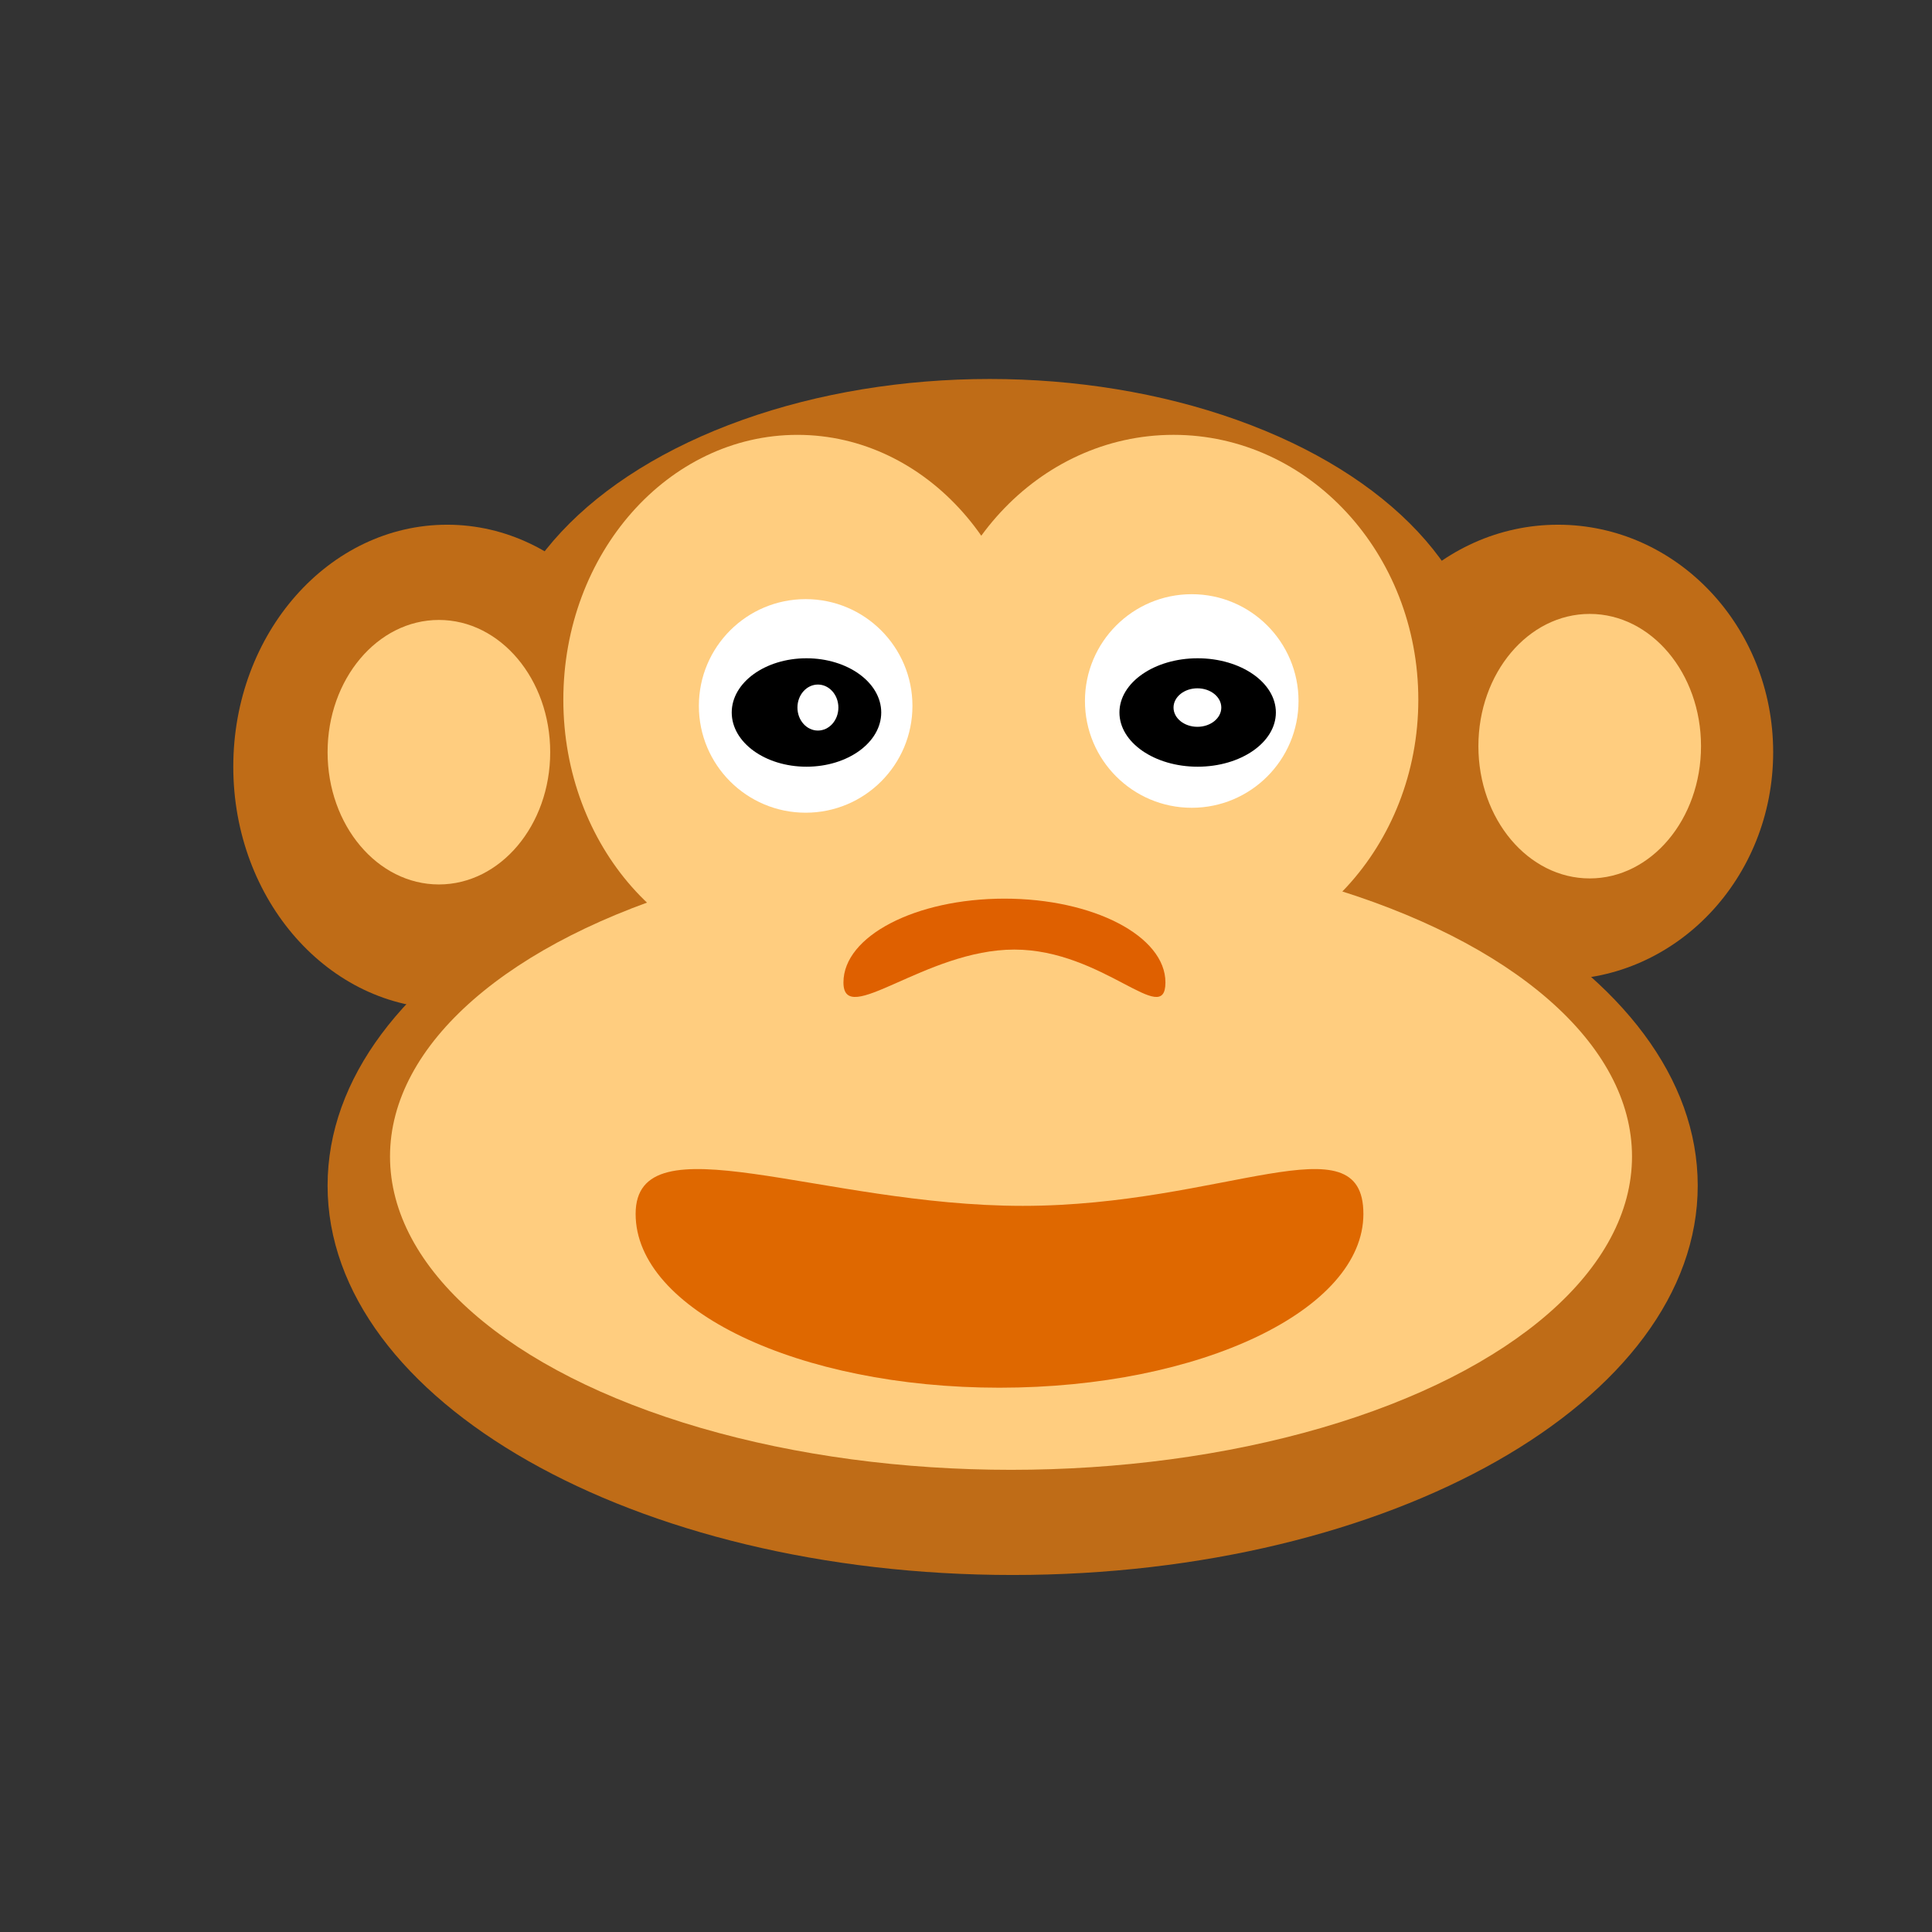 <?xml version="1.0" encoding="utf-8"?>
<!-- Generator: Adobe Illustrator 14.0.0, SVG Export Plug-In . SVG Version: 6.00 Build 43363)  -->
<!DOCTYPE svg PUBLIC "-//W3C//DTD SVG 1.1//EN" "http://www.w3.org/Graphics/SVG/1.1/DTD/svg11.dtd">
<svg version="1.1" id="Layer_1" xmlns="http://www.w3.org/2000/svg" xmlns:xlink="http://www.w3.org/1999/xlink" x="0px" y="0px"
	 width="600px" height="600px" viewBox="0 0 600 600" enable-background="new 0 0 600 600" xml:space="preserve">
<rect x="0" y="0" width="600" height="600" fill="#333333" stroke="none"/>
<g>
	<ellipse fill="#BF6C17" cx="483.857" cy="233.603" rx="66.816" ry="70.647"/>
	<g>
		<ellipse fill="#BF6C17" cx="138.857" cy="238.107" rx="66.408" ry="75.152"/>
		<g>
			<ellipse fill="#BF6C17" cx="307.348" cy="212.596" rx="153.572" ry="94.898"/>
			<path fill="#BF6C17" d="M527.244,368.209c0,66.781-95.252,120.918-212.756,120.918c-117.5,0-212.753-54.137-212.753-120.918
				S196.989,247.29,314.488,247.29C431.992,247.29,527.244,301.428,527.244,368.209z"/>
			<ellipse fill="#BF6C17" cx="266.021" cy="258.626" rx="0" ry="40.928"/>
			<ellipse fill="#BF6C17" cx="369.082" cy="192.188" rx="28.572" ry="1.531"/>
			<ellipse fill="#BF6C17" cx="268.061" cy="178.923" rx="0" ry="13.265"/>
			<ellipse fill="#BF6C17" cx="314.959" cy="310.143" rx="54.592" ry="46.483"/>
			<ellipse fill="#FFCD7F" cx="364.45" cy="217.299" rx="76.021" ry="82.255"/>
			<ellipse fill="#FFCD7F" cx="247.653" cy="217.301" rx="72.704" ry="82.253"/>
			<ellipse fill="#FFCD7F" cx="313.979" cy="359.156" rx="192.857" ry="97.313"/>
			<circle fill="#FFFFFF" cx="250.204" cy="219.229" r="33.163"/>
			<circle fill="#FFFFFF" cx="370.104" cy="217.698" r="33.164"/>
			<ellipse fill="#FFFFFF" cx="273.675" cy="221.65" rx="7.654" ry="9.054"/>
			<path fill="#DF6800" d="M423.414,376.994c0-29.808-43.395-2.504-105.807-2.504c-62.412,0-120.207-27.304-120.207,2.504
				c0,29.807,50.595,53.97,113.007,53.97C372.82,430.964,423.414,406.801,423.414,376.994z"/>
			<ellipse cx="250.46" cy="221.27" rx="23.215" ry="16.837"/>
			<ellipse cx="371.943" cy="221.27" rx="24.291" ry="16.837"/>
			<ellipse fill="#FFFFFF" cx="254.01" cy="219.739" rx="6.357" ry="7.143"/>
			<ellipse fill="#FFFFFF" cx="371.867" cy="219.739" rx="7.418" ry="5.978"/>
		</g>
	</g>
	<ellipse fill="#BF6C17" cx="495.857" cy="222.29" rx="12" ry="30.102"/>
	<ellipse fill="#FFCD7F" cx="493.697" cy="231.729" rx="34.568" ry="41.072"/>
	<ellipse fill="#FFCD7F" cx="136.303" cy="233.602" rx="34.568" ry="41.071"/>
	<path fill="#DF6000" d="M361.938,305.103c0,14.371-19.324-10.205-46.938-10.205s-53.061,24.576-53.061,10.205
		s22.386-26.021,50-26.021C339.553,279.082,361.938,290.731,361.938,305.103z"/>
</g>
</svg>
